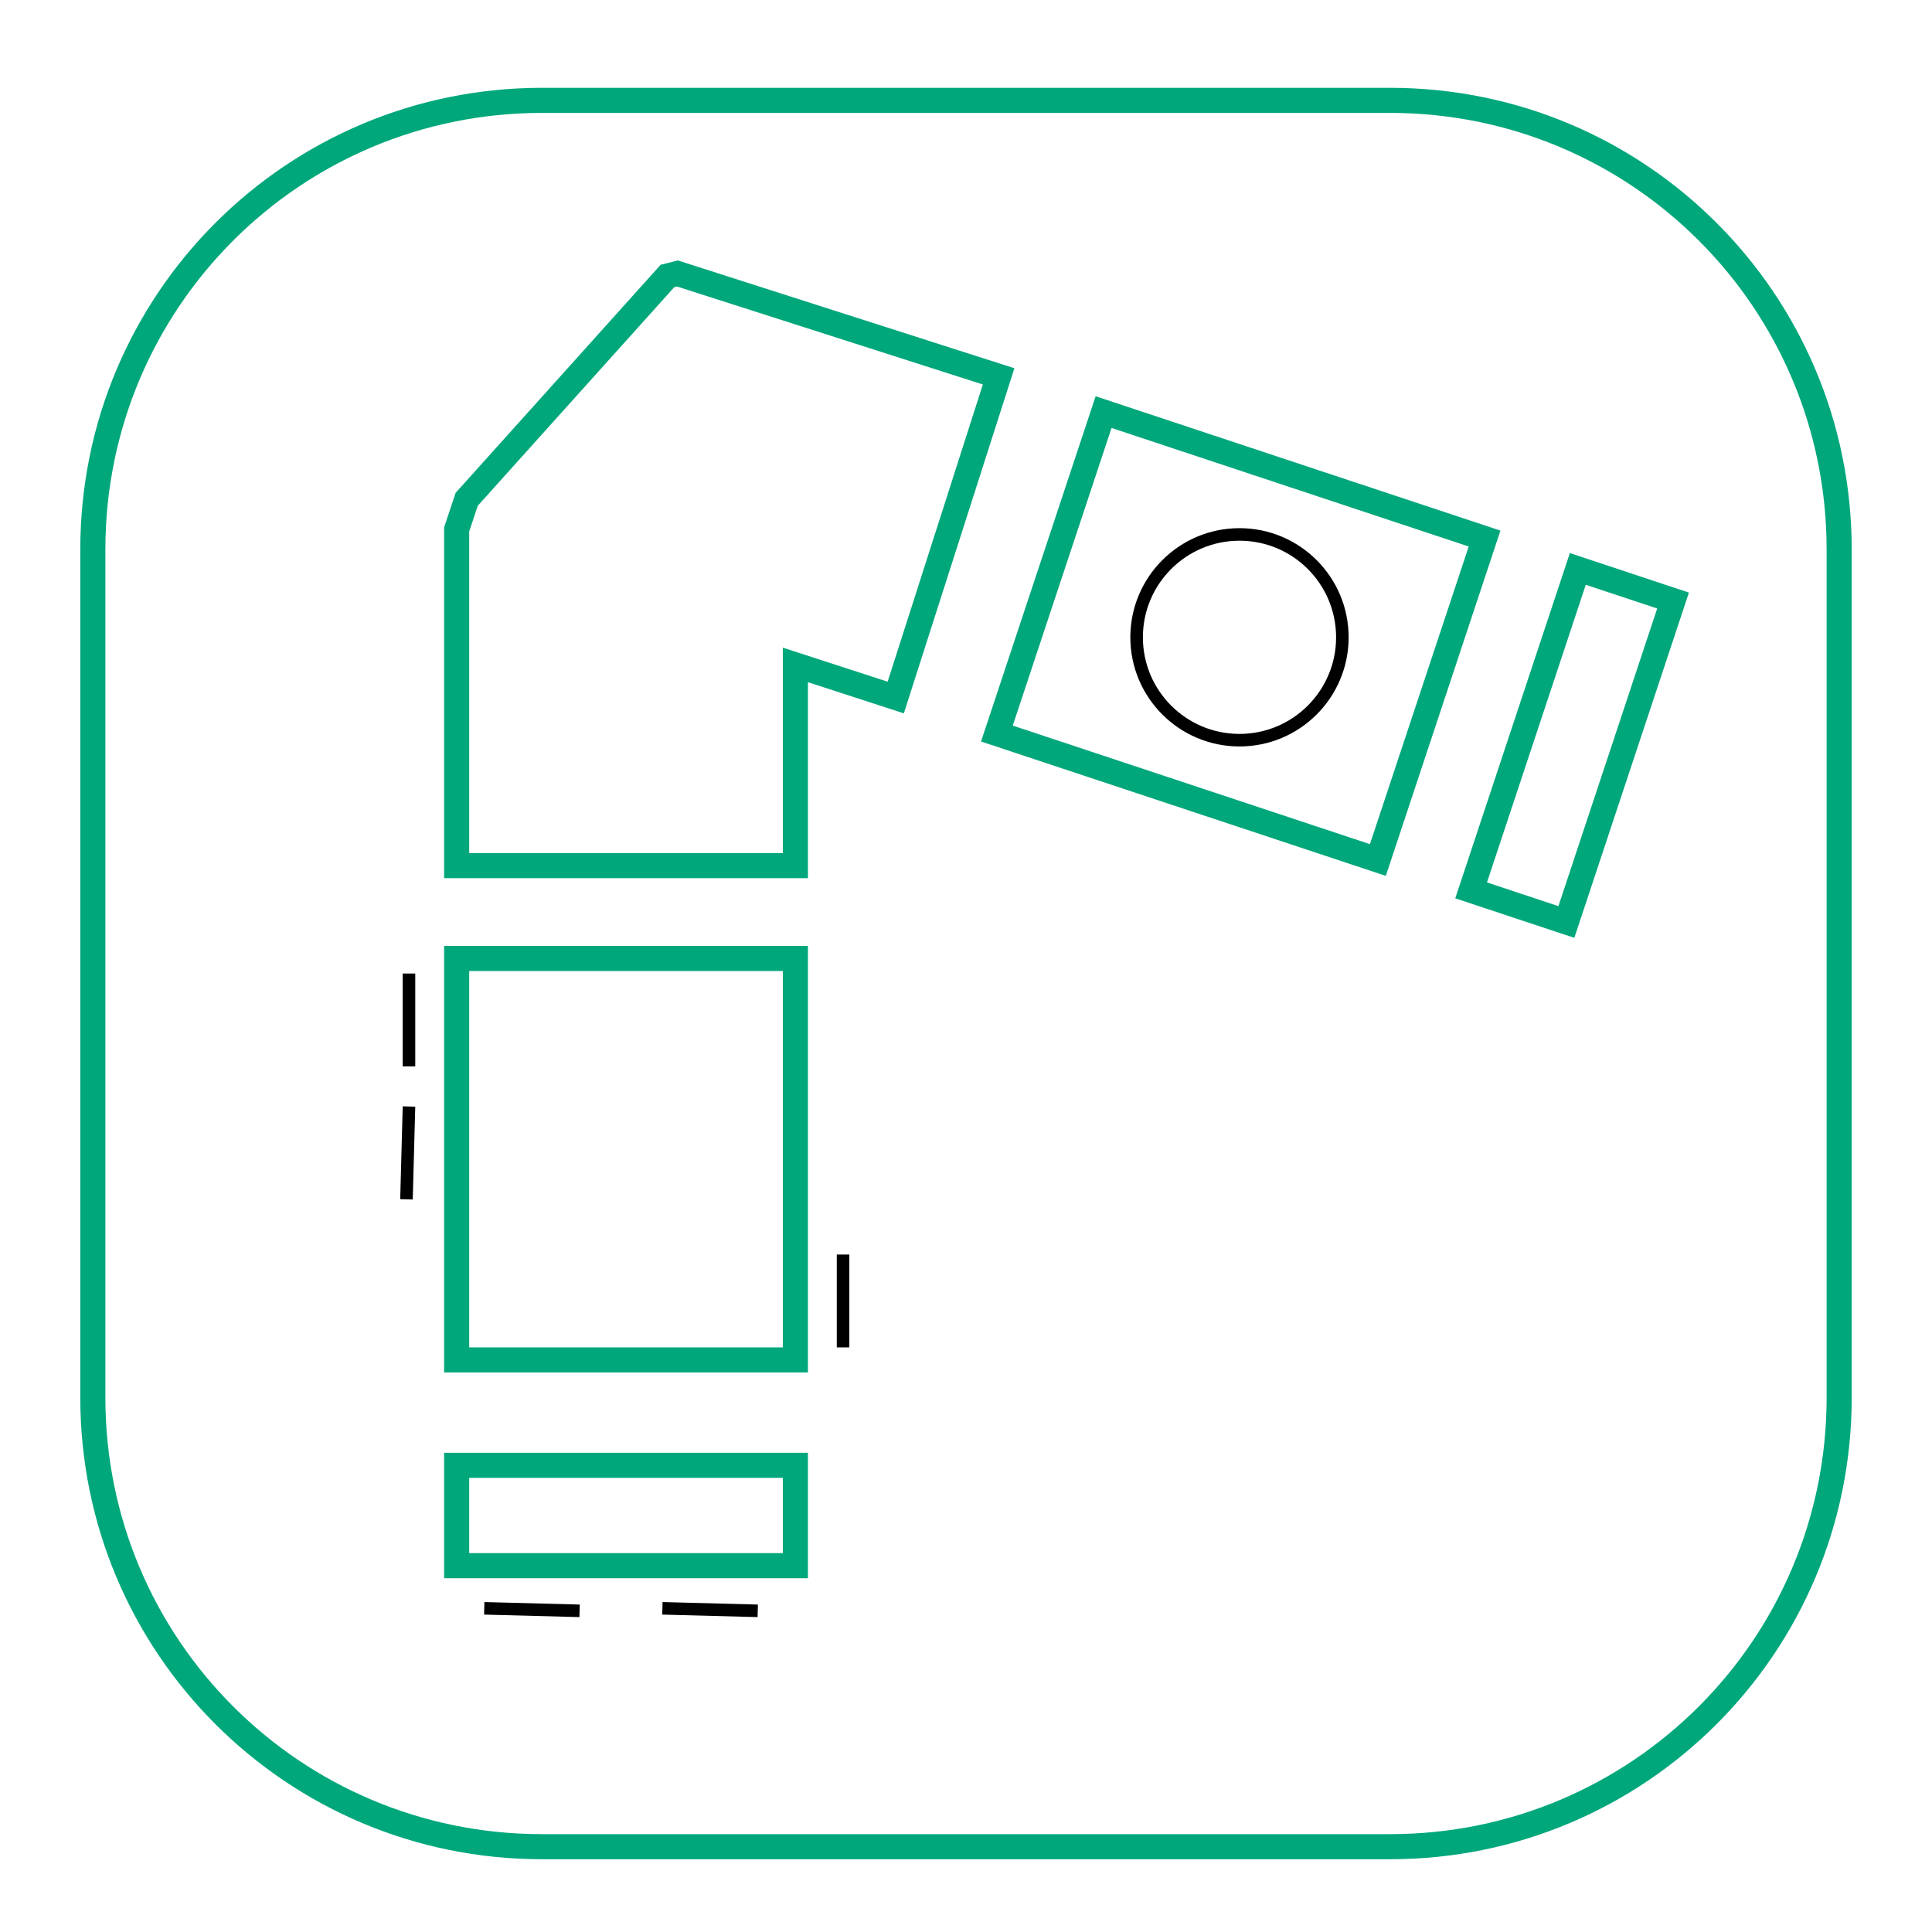 <?xml version="1.0" encoding="utf-8"?>
<!-- Generator: Adobe Illustrator 28.0.0, SVG Export Plug-In . SVG Version: 6.00 Build 0)  -->
<svg version="1.1" id="Warstwa_1" xmlns="http://www.w3.org/2000/svg" xmlns:xlink="http://www.w3.org/1999/xlink" x="0px" y="0px"
	 viewBox="0 0 77 77" style="enable-background:new 0 0 77 77;" xml:space="preserve">
<style type="text/css">
	.st0{fill:none;stroke:#00A77B;}
	.st1{fill:none;stroke:#000000;stroke-width:0.5;}
	.st2{fill:none;stroke:#00A77B;stroke-linecap:round;}
	.st3{fill:none;stroke:#000000;stroke-width:2.835;}
	.st4{fill:none;stroke:#00A77B;stroke-width:0.5;}
	.st5{fill:none;stroke:#000000;}
	.st6{fill:#00A77B;}
	.st7{fill:none;stroke:#000000;stroke-linecap:round;stroke-linejoin:round;stroke-miterlimit:10;}
	.st8{fill:none;stroke:#000000;stroke-miterlimit:10;}
</style>
<g>
	<path class="st0" d="M21.6,4C11.7,4,3.7,12,3.7,21.9v33.8c0,9.9,8,17.9,17.9,17.9h33.8c9.9,0,17.9-8,17.9-17.9V21.9
		C73.3,12,65.3,4,55.4,4H21.6z"/>
	<circle class="st1" cx="49.4" cy="25.4" r="4.1"/>
	<line class="st1" x1="16.3" y1="38.8" x2="16.3" y2="42.5"/>
	<rect x="18.2" y="58.4" class="st0" width="13.5" height="4"/>
	<rect x="18.2" y="38.2" class="st0" width="13.5" height="16"/>
	<polygon class="st0" points="39.8,15 27,10.9 26.6,11 18.6,19.9 18.2,21.1 18.2,34.5 31.7,34.5 31.7,26.5 35.7,27.8 	"/>
	<rect x="42.7" y="17.4" transform="matrix(0.315 -0.949 0.949 0.315 9.768 64.277)" class="st0" width="13.5" height="16"/>
	<rect x="55.9" y="27.8" transform="matrix(0.315 -0.949 0.949 0.315 14.641 79.778)" class="st0" width="13.5" height="4"/>
	<line class="st1" x1="33.6" y1="50" x2="33.6" y2="53.7"/>
	<line class="st1" x1="16.3" y1="44.1" x2="16.2" y2="47.8"/>
	<line class="st1" x1="30.2" y1="64.2" x2="26.4" y2="64.1"/>
	<line class="st1" x1="23.1" y1="64.2" x2="19.3" y2="64.1"/>
</g>
<g>
	<path class="st0" d="M21.6-122.1c-9.9,0-17.9,8-17.9,17.9v33.8c0,9.9,8,17.9,17.9,17.9h33.8c9.9,0,17.9-8,17.9-17.9v-33.8
		c0-9.9-8-17.9-17.9-17.9H21.6z"/>
	<g>
		<path d="M28.5-79c0-0.3,0.1-0.6,0.3-0.8l6.1-7.3h-4.6c-0.6,0-1.1-0.5-1.1-1.2c0-0.6,0.5-1.2,1.1-1.2h7.1c0.6,0,1.1,0.5,1.1,1.2
			c0,0.3-0.1,0.6-0.3,0.8l-6.1,7.3h5.1c0.6,0,1.1,0.5,1.1,1.2c0,0.7-0.5,1.2-1.1,1.2h-7.6C29-77.8,28.5-78.3,28.5-79z"/>
		<path d="M39.9-82.5c0-2.3,1.7-3.9,3.8-3.9c2.1,0,3.8,1.5,3.8,3.9v3.7c0,0.6-0.5,1.2-1.2,1.2c-0.6,0-1.2-0.5-1.2-1.2v-3.8
			c0-1.1-0.7-1.6-1.5-1.6c-0.8,0-1.5,0.6-1.5,1.6v3.8c0,0.6-0.5,1.2-1.2,1.2c-0.6,0-1.2-0.5-1.2-1.2V-82.5z"/>
	</g>
	<circle class="st0" cx="38.3" cy="-82.9" r="14.1"/>
	<circle class="st0" cx="27.5" cy="-104.3" r="2.4"/>
	<circle class="st0" cx="59.3" cy="-70.1" r="2.4"/>
	<circle class="st0" cx="17.7" cy="-70.7" r="2.4"/>
	<line class="st0" x1="29.2" y1="-101.9" x2="32.3" y2="-96.1"/>
	<line class="st0" x1="25.5" y1="-75.7" x2="20.1" y2="-72.7"/>
	<line class="st0" x1="50.2" y1="-74.4" x2="56.5" y2="-71.8"/>
</g>
<g>
	<g>
		<path class="st0" d="M21.6-248.1c-9.9,0-17.9,8-17.9,17.9v33.8c0,9.9,8,17.9,17.9,17.9h33.8c9.9,0,17.9-8,17.9-17.9v-33.8
			c0-9.9-8-17.9-17.9-17.9H21.6z"/>
	</g>
	<line class="st2" x1="46.7" y1="-233.9" x2="20.8" y2="-233.9"/>
	<line class="st2" x1="46.7" y1="-192.8" x2="20.8" y2="-192.8"/>
	<g>
		<path class="st3" d="M46.7-233.1c-1.4-2.3-3-3.6-4.7-3.6c-4.9,0-8.9,10.5-8.9,23.5c0,13,4,23.5,8.9,23.5c1.9,0,3.6-1.5,5-4.1"/>
		<path class="st0" d="M47.8-192.8c4.6,0,8.4-9.2,8.4-20.6c0-11.4-3.8-20.6-8.4-20.6s-8.4,9.2-8.4,20.6
			C39.4-202,43.1-192.8,47.8-192.8z"/>
	</g>
</g>
<g>
	<g>
		<path class="st0" d="M21.6-374.2c-9.9,0-17.9,8-17.9,17.9v33.8c0,9.9,8,17.9,17.9,17.9h33.8c9.9,0,17.9-8,17.9-17.9v-33.8
			c0-9.9-8-17.9-17.9-17.9H21.6z"/>
	</g>
	<g>
		<polyline class="st2" points="52.5,-356.8 52.5,-365.3 19.9,-365.3 		"/>
		<line class="st2" x1="49.1" y1="-356.8" x2="32.4" y2="-356.8"/>
		<polyline class="st2" points="19.9,-313.6 52.5,-313.6 52.5,-322 		"/>
		<line class="st2" x1="49.1" y1="-322" x2="32.4" y2="-322"/>
		<g>
			<path class="st3" d="M49.1-356.2c-1.2-1.9-2.5-3-4-3c-4.2,0-7.5,8.9-7.5,19.9c0,11,3.4,19.9,7.5,19.9c1.6,0,3-1.3,4.3-3.5"/>
			<path class="st0" d="M50-322c3.9,0,7.1-7.8,7.1-17.4c0-9.6-3.2-17.4-7.1-17.4s-7.1,7.8-7.1,17.4C42.9-329.8,46.1-322,50-322z"/>
		</g>
	</g>
</g>
<g>
	<path class="st0" d="M21.6-500.6c-9.9,0-17.9,8-17.9,17.9v33.8c0,9.9,8,17.9,17.9,17.9h33.8c9.9,0,17.9-8,17.9-17.9v-33.8
		c0-9.9-8-17.9-17.9-17.9H21.6z"/>
	<path d="M27.7-493.6L27.7-493.6L27.7-493.6c-1.3,0-4.4,0.4-6,4.4c-3.1,8.1,0.5,15.7,0.7,16l0,0.1c0.1,0.4,0.9,3.1,0.4,13.1l0,0.1
		v0.1c0,1.2,0.8,2.2,1.9,2.5v10.3l-0.5,4.5l-0.1,0.5l0.2,0.4l0.6,1.7l0.5,1.4h1.5h1.7h1.6l0.5-1.5l0.5-1.7l0.1-0.4l-0.1-0.4
		l-0.6-4.5v-10.3c1.1-0.3,1.8-1.3,1.8-2.5v-2.1l-0.1,0c-0.3-8.5,0.4-10.8,0.5-11.2l0-0.1c0.2-0.3,3.9-7.9,0.8-16
		C32.1-493.1,29-493.6,27.7-493.6 M27.7-491.5c1,0,2.9,0.4,4,3.1c2.8,7.3-0.7,14.3-0.7,14.3s-1.3,1.9-0.7,14.3c0,0,0.1,0,0.1,0
		c0,0.3-0.2,0.5-0.5,0.5h-1.3v12.4l0.6,4.7l-0.5,1.7h-1.7l-0.6-1.7l0.5-4.7v-12.4h-1.4c-0.3,0-0.5-0.2-0.5-0.5
		c0.7-12.4-0.6-14.3-0.6-14.3s-3.4-7-0.6-14.3C24.7-491.1,26.7-491.5,27.7-491.5"/>
	<path d="M46.6-493.6L46.6-493.6c-2.3,0-4.2,1.5-4.9,3.5l-0.3,0.1l0,1.5v16.9v9.1v3.5c0,3.1-1.1,4.8-1.1,4.8l-0.2,0.3l0,0.1
		c-0.2,0.3-0.6,1-1.8,2.9c-2.5,3.9-0.7,6.5,0.1,7.6c0.1,0.1,0.1,0.2,0.2,0.3c0.7,1.2,3.3,3.3,4.4,4.1l1.1,0.9l1.2-0.7l0.5-0.3
		l1.5-0.8l-0.5-1.6l-1.2-4c0.3-0.4,1.2-1.4,2.2-1.4c0.4,0,0.9,0.2,1.4,0.5c0.6,1.8,1.1,4,1.1,4l0.2,0.9l0.8,0.5l0.5,0.3l0.6,0
		c2.4,0,3.3-3,4-8l0-0.1v-0.1c0-1.6-0.5-3.9-3.1-5.8l-0.1,0l0,0c0,0-1.7-1.3-1.6-4.2v-3.4v-9.1v-16.7v0v-0.2l0,0v-0.1
		C51.7-491.3,49.4-493.6,46.6-493.6 M46.6-487c0.8,0,1.4-0.6,1.4-1.4c0-0.8-0.6-1.4-1.4-1.4c-0.8,0-1.4,0.6-1.4,1.4
		C45.1-487.7,45.8-487,46.6-487 M46.6-491.5c1.7,0,3,1.4,3,3c0,0,0,0,0,0s0,0,0,0v17v9.1v3.4c-0.1,4.1,2.5,6,2.5,6
		c0.4,0.3,2.3,1.6,2.3,4.1c-0.8,5.7-1.7,6.1-1.9,6.1c0,0-0.1,0-0.1,0s-0.7-2.8-1.4-4.9c-1.1-0.9-2.2-1.3-3.2-1.3
		c-2.4,0-4.1,2.3-4.2,2.9c-0.2,0.8,0,1.1,0,1.1l1.2,4.1l-0.5,0.3c0,0-3.3-2.6-3.9-3.6c-0.6-1-2.2-2.5-0.2-5.6c1.9-3.1,2-3.3,2-3.3
		s1.4-2.1,1.4-6v-3.5v-9.1v-16.9c0,0,0,0,0,0c0,0,0,0,0,0C43.6-490.1,44.9-491.5,46.6-491.5"/>
</g>
<g>
	<g>
		<path class="st0" d="M21.6,130.1c-9.9,0-17.9,8-17.9,17.9v33.8c0,9.9,8,17.9,17.9,17.9h33.8c9.9,0,17.9-8,17.9-17.9V148
			c0-9.9-8-17.9-17.9-17.9H21.6z"/>
	</g>
	<circle class="st4" cx="17.7" cy="141.5" r="3.8"/>
	<circle class="st4" cx="58.3" cy="143" r="2.3"/>
	<circle class="st4" cx="22.6" cy="164.9" r="2.9"/>
	<circle class="st4" cx="64.7" cy="161" r="2.9"/>
	<circle class="st4" cx="27.9" cy="177.9" r="3.8"/>
	<circle class="st4" cx="42.3" cy="152.1" r="3.8"/>
	<circle class="st4" cx="16.2" cy="190" r="2.3"/>
	<line class="st4" x1="58.3" y1="145.2" x2="52.7" y2="174.2"/>
	<line class="st4" x1="62.9" y1="163.9" x2="55.5" y2="174.9"/>
	<line class="st4" x1="43.1" y1="155.8" x2="50.2" y2="174.9"/>
	<line class="st4" x1="19.6" y1="144.7" x2="47.4" y2="175.3"/>
	<line class="st4" x1="25.5" y1="166.9" x2="43.3" y2="177.9"/>
	<line class="st4" x1="30.5" y1="180.6" x2="42.3" y2="180.8"/>
	<line class="st4" x1="18.2" y1="191.1" x2="40.6" y2="184.5"/>
	<circle class="st5" cx="50.2" cy="184.5" r="9.6"/>
</g>
<g>
	<path class="st0" d="M21.6,256.1c-9.9,0-17.9,8-17.9,17.9v33.8c0,9.9,8,17.9,17.9,17.9h33.8c9.9,0,17.9-8,17.9-17.9v-33.8
		c0-9.9-8-17.9-17.9-17.9H21.6z"/>
</g>
<g>
	<path class="st5" d="M35.8,265.7c-7.2,0-13,5.8-13,13v24.5c0,7.2,5.8,13,13,13h24.5c7.2,0,13-5.8,13-13v-24.5c0-7.2-5.8-13-13-13
		H35.8z"/>
</g>
<g>
	<path class="st4" d="M73.3,284.8v-3c0-5.4-4.3-9.7-9.7-9.7H45.3c-5.4,0-9.7,4.3-9.7,9.7v2.6"/>
	<path class="st4" d="M35.6,297.4v2.7c0,5.4,4.3,9.7,9.7,9.7h18.3c5.4,0,9.7-4.3,9.7-9.7v-2.3"/>
</g>
<polyline class="st6" points="73.3,284.4 69.5,288.3 65.6,284.4 "/>
<polyline class="st6" points="65.6,297.6 69.5,293.7 73.3,297.6 "/>
<g>
	<path class="st7" d="M72,299.9c0-1-0.9-1.8-1.9-1.8h0.5c1.1,0,1.9-0.8,1.9-1.8c0-1-0.9-1.8-1.9-1.8h0.5c1.1,0,1.9-0.8,1.9-1.8
		c0-1-0.9-1.8-1.9-1.8h0.2c1.1,0,1.9-0.8,1.9-1.8c0-1-0.9-1.8-1.9-1.8h-5.9l0.8-5.6c0-1-0.9-1.8-1.9-1.8c-1.1,0-1.6,0.8-1.6,1.8
		c0,0-1.5,6.8-3.6,7.4H53v10.7h6.3c0,1,0.9,1.8,1.9,1.8h9C71.2,301.7,72,300.9,72,299.9z"/>
</g>
<g>
	<path class="st0" d="M568.6-39.7c-9.9,0-17.9,8-17.9,17.9V12c0,9.9,8,17.9,17.9,17.9h33.8c9.9,0,17.9-8,17.9-17.9v-33.8
		c0-9.9-8-17.9-17.9-17.9H568.6z"/>
	<rect x="558.8" y="2.4" class="st8" width="46.4" height="16.2"/>
	<rect x="605.2" y="2.4" class="st8" width="7.4" height="16.2"/>
	<g>
		<line class="st8" x1="579.3" y1="-28.4" x2="579.3" y2="-4.8"/>
		<line class="st8" x1="573" y1="-28.4" x2="585.6" y2="-28.4"/>
		<line class="st8" x1="573" y1="-4.8" x2="585.6" y2="-4.8"/>
	</g>
	<g>
		<path d="M592.8-23.9v6.5h7.6v-6.5h2v15.6h-2v-7.3h-7.6v7.3h-2v-15.6H592.8z"/>
	</g>
</g>
<g>
	<path class="st0" d="M568.6,49.4c-9.9,0-17.9,8-17.9,17.9v33.8c0,9.9,8,17.9,17.9,17.9h33.8c9.9,0,17.9-8,17.9-17.9V67.4
		c0-9.9-8-17.9-17.9-17.9H568.6z"/>
	<rect x="558.8" y="91.5" class="st0" width="46.4" height="16.2"/>
	<rect x="605.2" y="91.5" class="st0" width="7.4" height="16.2"/>
	<g>
		<path d="M572,80.6l1.6-2.2c-1.4-1.5-2.3-3.8-2.3-6.3c0-5.4,3.4-8.9,7.9-8.9c1.6,0,3,0.5,4.3,1.3l1.5-2l1.3,0.9l-1.6,2.2
			c1.4,1.5,2.2,3.8,2.2,6.3c0,5.9-3.7,9-7.7,9c-1.6,0-3.1-0.5-4.3-1.4l-1.6,2.2L572,80.6z M582.4,66.2c-0.9-0.7-1.9-1.2-3.2-1.2
			c-3.7,0-5.6,3.4-5.6,7c0,1.9,0.5,3.3,1.3,4.6l0,0L582.4,66.2z M575.9,77.8c0.8,0.8,1.8,1.2,3.2,1.2c3.6,0,5.5-3.3,5.5-7.1
			c0-1.4-0.3-3-1.2-4.4h-0.1L575.9,77.8z"/>
		<path d="M601.9,58.1v18.5c0,1.4,0,2.9,0.1,4h-2.3l-0.1-2.7h-0.1c-0.8,1.7-2.5,3-4.7,3c-3.3,0-5.9-3.1-5.9-7.8
			c0-5.1,2.8-8.2,6.2-8.2c2.1,0,3.5,1.1,4.2,2.3h0.1v-9.1H601.9z M599.4,71.5c0-0.3,0-0.8-0.1-1.2c-0.4-1.8-1.7-3.2-3.6-3.2
			c-2.6,0-4.1,2.5-4.1,5.9c0,3.1,1.4,5.7,4.1,5.7c1.7,0,3.2-1.2,3.7-3.3c0.1-0.4,0.1-0.8,0.1-1.2V71.5z"/>
	</g>
	<circle class="st8" cx="567.1" cy="99.6" r="5.6"/>
	<circle class="st8" cx="581.9" cy="99.6" r="5.6"/>
	<circle class="st8" cx="596.7" cy="99.6" r="5.6"/>
</g>
<g>
	<path class="st0" d="M568.6,149.6c-9.9,0-17.9,8-17.9,17.9v33.8c0,9.9,8,17.9,17.9,17.9h33.8c9.9,0,17.9-8,17.9-17.9v-33.8
		c0-9.9-8-17.9-17.9-17.9H568.6z"/>
	<rect x="568" y="184.5" class="st0" width="36" height="28"/>
	<g>
		<path d="M569.9,180.8l1.6-2.2c-1.4-1.5-2.3-3.8-2.3-6.3c0-5.4,3.4-8.9,7.9-8.9c1.6,0,3,0.5,4.3,1.3l1.5-2l1.3,0.9l-1.6,2.2
			c1.4,1.5,2.2,3.8,2.2,6.3c0,5.9-3.7,9-7.7,9c-1.6,0-3.1-0.5-4.3-1.4l-1.6,2.2L569.9,180.8z M580.3,166.4c-0.9-0.7-1.9-1.2-3.2-1.2
			c-3.7,0-5.6,3.4-5.6,7c0,1.9,0.5,3.3,1.3,4.6l0,0L580.3,166.4z M573.8,178c0.8,0.8,1.8,1.2,3.2,1.2c3.6,0,5.5-3.3,5.5-7.1
			c0-1.4-0.3-3-1.2-4.4h-0.1L573.8,178z"/>
		<path d="M587.9,159.7c1.5-0.3,3.3-0.4,5.3-0.4c3.6,0,6.1,0.9,7.8,2.7c1.7,1.7,2.7,4.2,2.7,7.7c0,3.5-1,6.3-2.8,8.3
			c-1.8,2-4.8,3.1-8.5,3.1c-1.8,0-3.3-0.1-4.5-0.3V159.7z M590.4,178.6c0.6,0.1,1.5,0.2,2.5,0.2c5.3,0,8.2-3.3,8.2-9
			c0-5-2.5-8.2-7.8-8.2c-1.3,0-2.3,0.1-2.9,0.3V178.6z"/>
	</g>
	<circle class="st8" cx="587" cy="198.2" r="10.4"/>
</g>
</svg>
